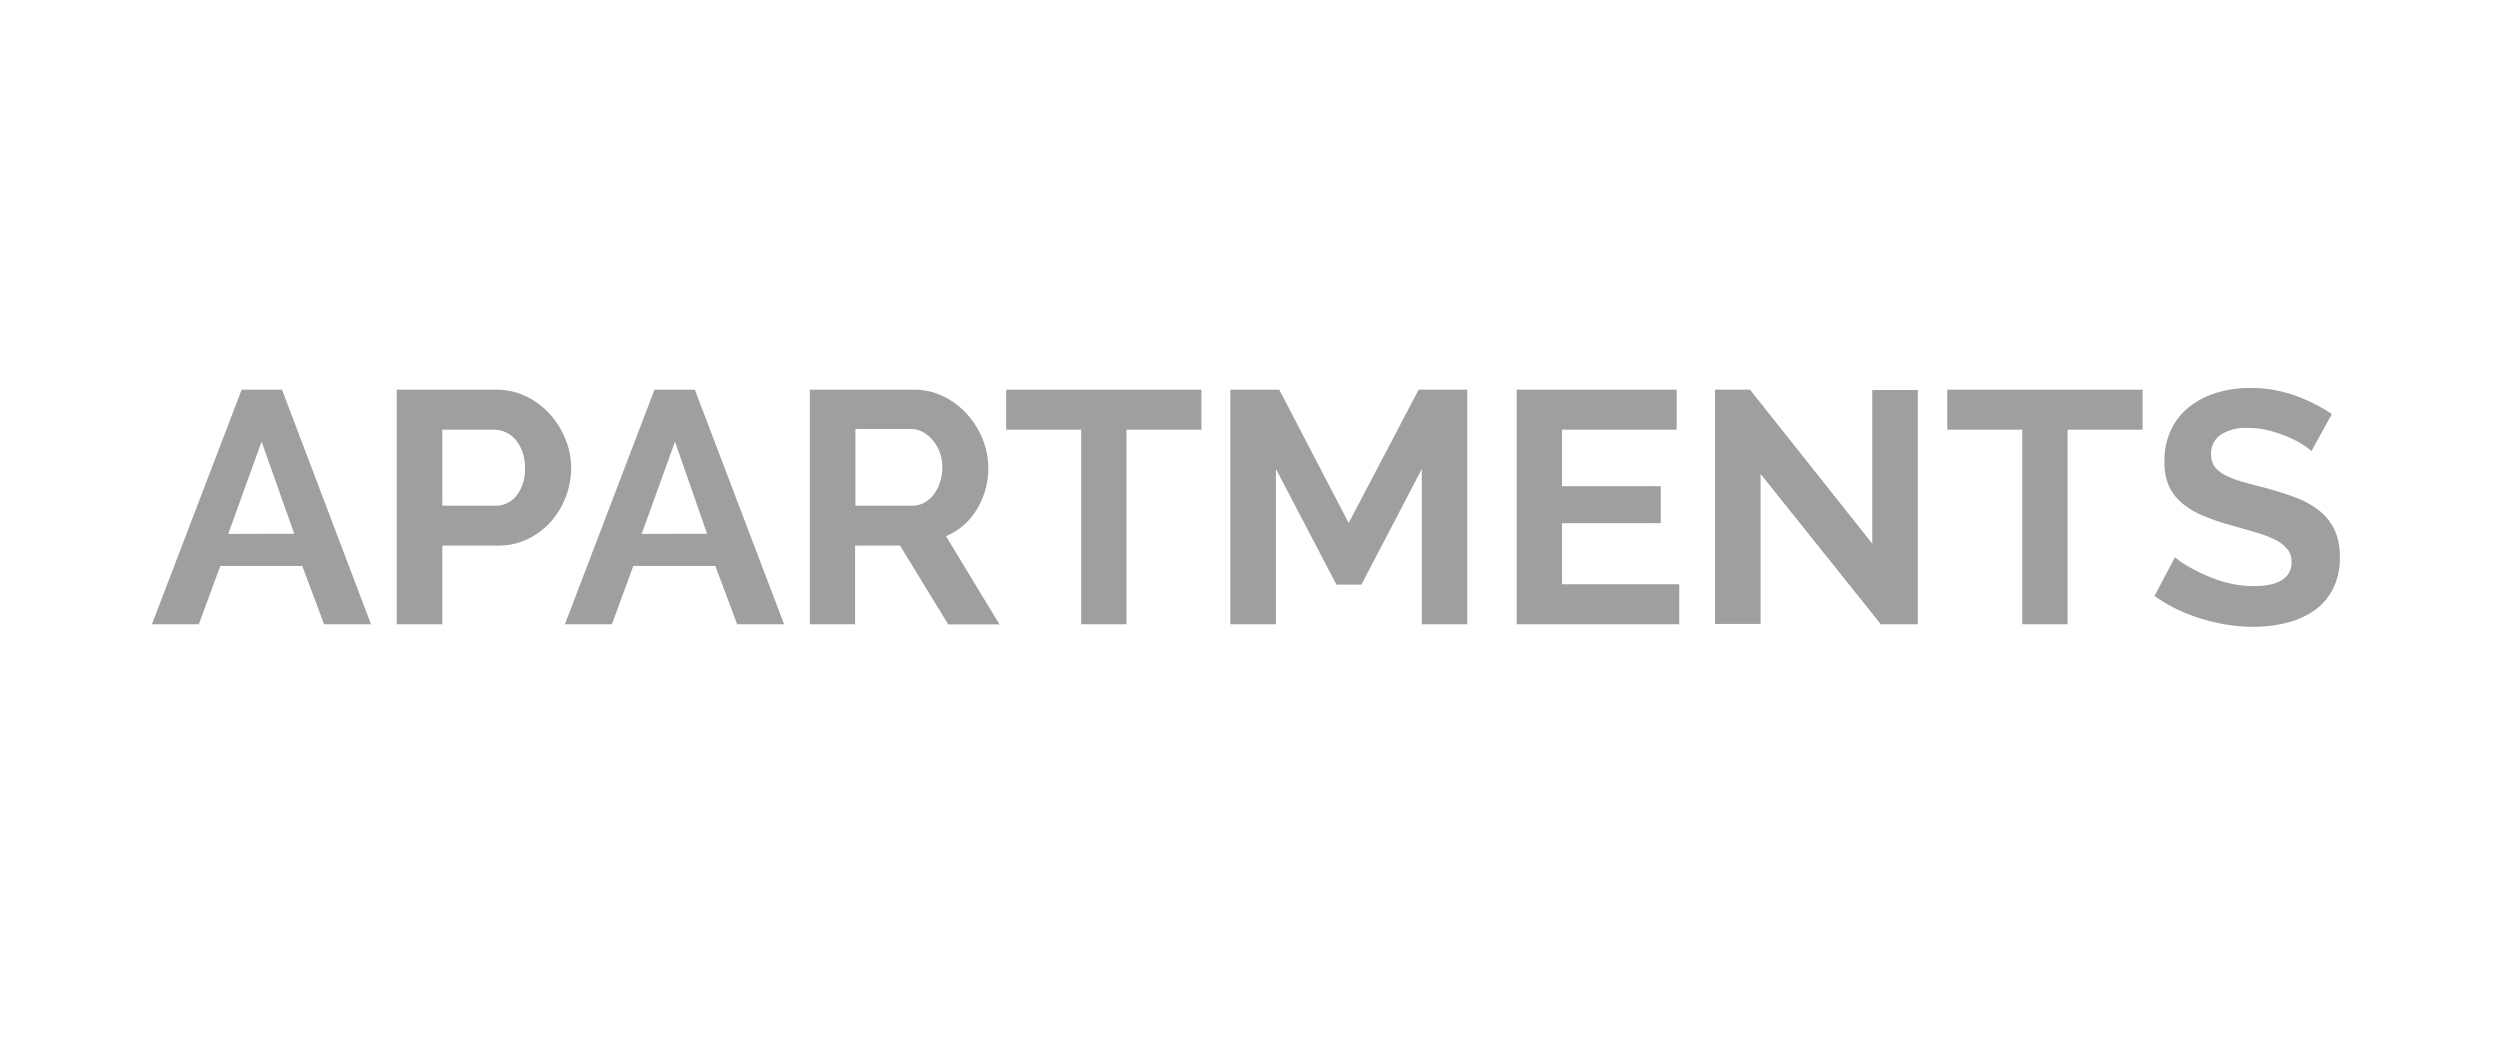 <?xml version="1.0" encoding="UTF-8"?> <svg xmlns="http://www.w3.org/2000/svg" id="Layer_1" data-name="Layer 1" viewBox="0 0 300 125"><defs><style>.cls-1{fill:#a09e9e;}</style></defs><title>we_build-carousel</title><path class="cls-1" d="M29,46.76h4.84L44.52,74.91H38.89l-2.62-7H26.44l-2.58,7H18.23Zm6.31,17.29L31.39,53l-4,11.07Z"></path><path class="cls-1" d="M47.61,74.91V46.76H59.55a8,8,0,0,1,3.59.81A9.37,9.37,0,0,1,66,49.71a10.25,10.25,0,0,1,1.86,3,9.12,9.12,0,0,1,.68,3.4,9.86,9.86,0,0,1-.63,3.47,9.71,9.71,0,0,1-1.79,3,8.8,8.8,0,0,1-2.78,2.1,8,8,0,0,1-3.56.79H53.08v9.44Zm5.47-14.23h6.35A3.15,3.15,0,0,0,62,59.45a5.11,5.11,0,0,0,1-3.33,5.54,5.54,0,0,0-.32-1.93,4.75,4.75,0,0,0-.83-1.45,3.49,3.49,0,0,0-1.21-.89,3.53,3.53,0,0,0-1.41-.29H53.08Z"></path><path class="cls-1" d="M78.54,46.76h4.84L94.09,74.91H88.46l-2.62-7H76l-2.57,7H67.79Zm6.31,17.29L81,53l-4,11.07Z"></path><path class="cls-1" d="M97.18,74.91V46.76h12.45a8,8,0,0,1,3.59.81,9.41,9.41,0,0,1,2.84,2.14,10.25,10.25,0,0,1,1.86,3,9.11,9.11,0,0,1,.67,3.4,9.35,9.35,0,0,1-1.36,5,7.85,7.85,0,0,1-3.71,3.23l6.42,10.59h-6.15L108,65.47h-5.39v9.44Zm5.47-14.23h6.86a2.9,2.9,0,0,0,1.41-.36,3.61,3.61,0,0,0,1.13-1,4.63,4.63,0,0,0,.75-1.45,5.49,5.49,0,0,0,.28-1.78,4.92,4.92,0,0,0-.32-1.83,4.74,4.74,0,0,0-.85-1.45,4,4,0,0,0-1.23-1,3.24,3.24,0,0,0-1.41-.33h-6.62Z"></path><path class="cls-1" d="M144.17,51.56h-9V74.91h-5.43V51.56h-9v-4.8h23.43Z"></path><path class="cls-1" d="M170.62,74.91V56.27l-7.25,13.88h-3l-7.26-13.88V74.91h-5.47V46.76h5.87l8.33,16,8.4-16h5.83V74.91Z"></path><path class="cls-1" d="M201.51,70.11v4.8H182V46.76h19.2v4.8H187.44v6.78h11.85v4.44H187.44v7.33Z"></path><path class="cls-1" d="M211.27,56.87v18H205.8V46.76H210l14.67,18.48V46.8h5.47V74.91h-4.44Z"></path><path class="cls-1" d="M257.11,51.56h-9V74.91h-5.44V51.56h-9v-4.8h23.44Z"></path><path class="cls-1" d="M277.37,54.13a7,7,0,0,0-1-.75,11.66,11.66,0,0,0-1.78-.93,15.62,15.62,0,0,0-2.28-.78,10.07,10.07,0,0,0-2.5-.31,5.56,5.56,0,0,0-3.37.83,2.74,2.74,0,0,0-1.11,2.34,2.48,2.48,0,0,0,.41,1.45,3.64,3.64,0,0,0,1.21,1,10.39,10.39,0,0,0,2,.79q1.2.36,2.79.75c1.38.37,2.63.77,3.75,1.19a10.47,10.47,0,0,1,2.85,1.59,6.66,6.66,0,0,1,1.81,2.28,7.63,7.63,0,0,1,.63,3.27,8.13,8.13,0,0,1-.85,3.87,7.14,7.14,0,0,1-2.3,2.6,10,10,0,0,1-3.33,1.44,16.44,16.44,0,0,1-3.95.46,21.32,21.32,0,0,1-6.26-1,19.35,19.35,0,0,1-5.55-2.7L261,66.86a7,7,0,0,0,1.28.93,18.69,18.69,0,0,0,2.21,1.15,16.8,16.8,0,0,0,2.81,1,12.92,12.92,0,0,0,3.17.39c3,0,4.52-1,4.52-2.89a2.39,2.39,0,0,0-.51-1.55A4.47,4.47,0,0,0,273,64.76a13.25,13.25,0,0,0-2.3-.87c-.9-.27-1.9-.56-3-.87a26.32,26.32,0,0,1-3.51-1.21,9.47,9.47,0,0,1-2.48-1.55,5.85,5.85,0,0,1-1.49-2.06,7.16,7.16,0,0,1-.49-2.8,8.77,8.77,0,0,1,.79-3.81,7.67,7.67,0,0,1,2.2-2.77A10.15,10.15,0,0,1,266,47.13a13.64,13.64,0,0,1,4-.57,15.59,15.59,0,0,1,5.47.93,20.41,20.41,0,0,1,4.36,2.2Z"></path></svg> 